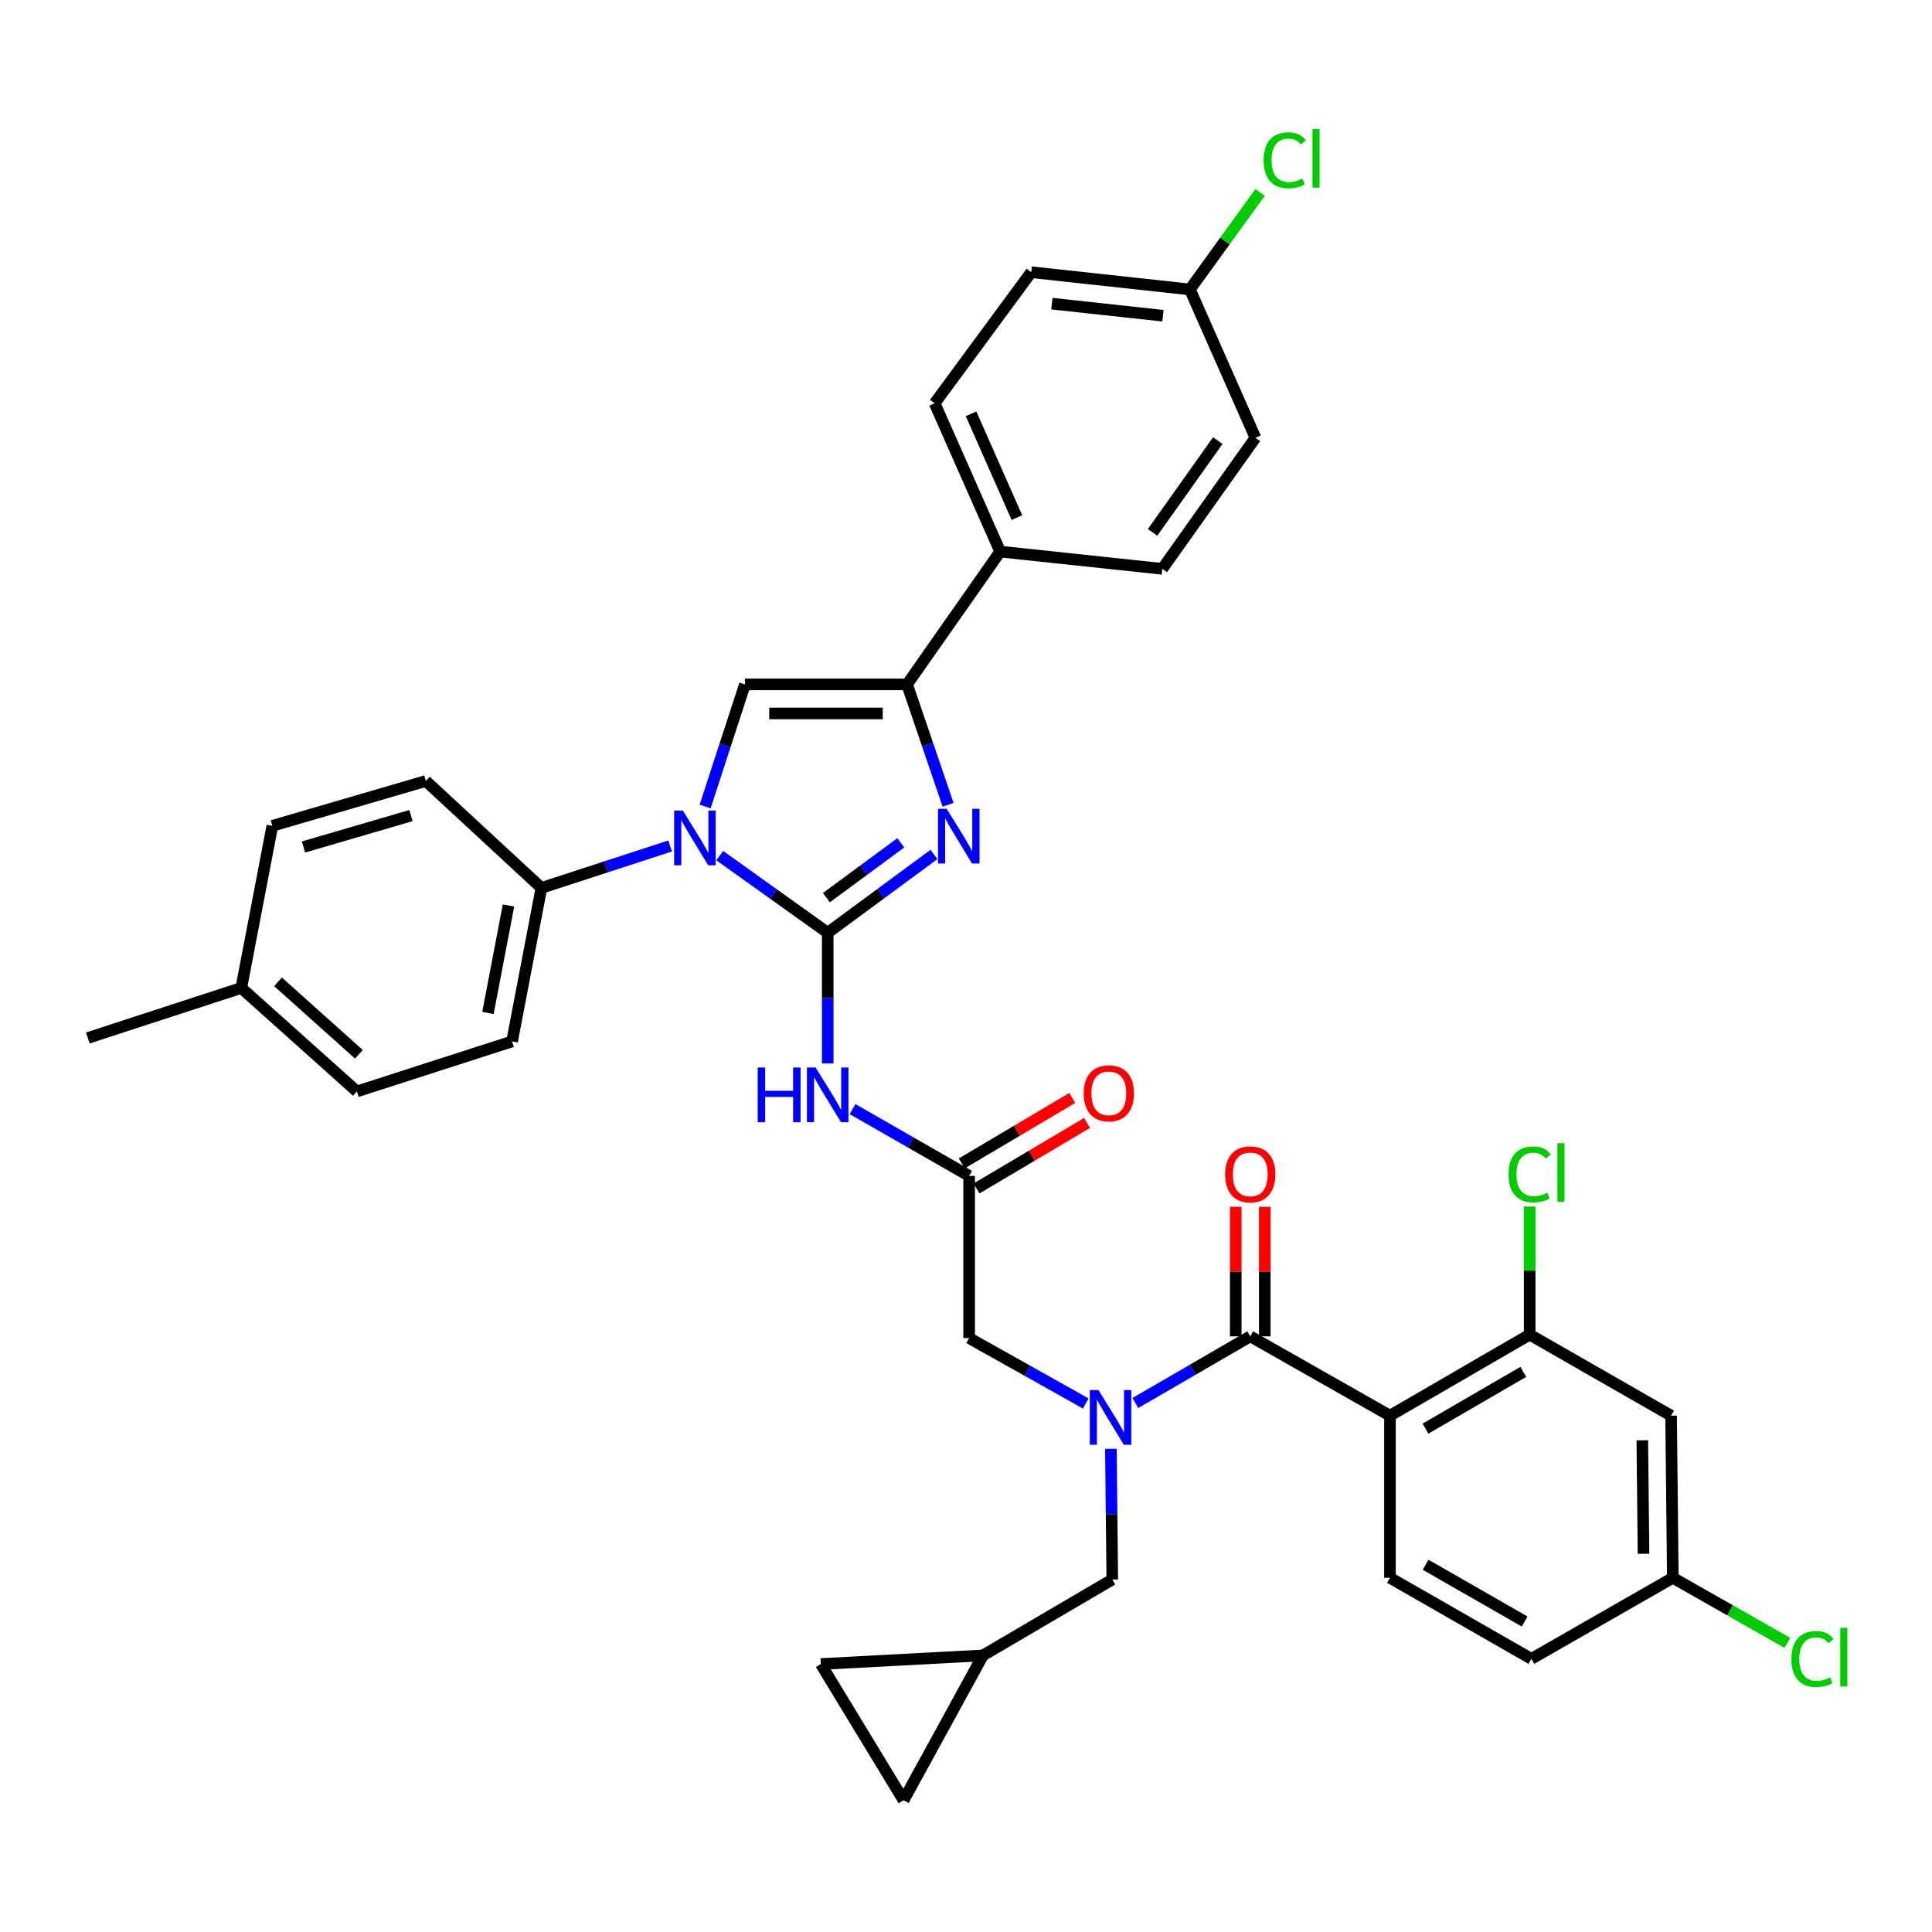 <?xml version='1.0' encoding='iso-8859-1'?>
<svg version='1.1' baseProfile='full'
              xmlns='http://www.w3.org/2000/svg'
                      xmlns:rdkit='http://www.rdkit.org/xml'
                      xmlns:xlink='http://www.w3.org/1999/xlink'
                  xml:space='preserve'
width='1000px' height='1000px' viewBox='0 0 1000 1000'>
<!-- END OF HEADER -->
<rect style='opacity:1.0;fill:#FFFFFF;stroke:none' width='1000' height='1000' x='0' y='0'> </rect>
<path class='bond-0' d='M 561.982,726.439 L 531.803,709.508' style='fill:none;fill-rule:evenodd;stroke:#0000FF;stroke-width:6px;stroke-linecap:butt;stroke-linejoin:miter;stroke-opacity:1' />
<path class='bond-0' d='M 531.803,709.508 L 501.624,692.576' style='fill:none;fill-rule:evenodd;stroke:#000000;stroke-width:6px;stroke-linecap:butt;stroke-linejoin:miter;stroke-opacity:1' />
<path class='bond-1' d='M 587.65,726.199 L 617.39,708.945' style='fill:none;fill-rule:evenodd;stroke:#0000FF;stroke-width:6px;stroke-linecap:butt;stroke-linejoin:miter;stroke-opacity:1' />
<path class='bond-1' d='M 617.39,708.945 L 647.13,691.691' style='fill:none;fill-rule:evenodd;stroke:#000000;stroke-width:6px;stroke-linecap:butt;stroke-linejoin:miter;stroke-opacity:1' />
<path class='bond-2' d='M 574.993,749.9 L 575.353,783.731' style='fill:none;fill-rule:evenodd;stroke:#0000FF;stroke-width:6px;stroke-linecap:butt;stroke-linejoin:miter;stroke-opacity:1' />
<path class='bond-2' d='M 575.353,783.731 L 575.714,817.562' style='fill:none;fill-rule:evenodd;stroke:#000000;stroke-width:6px;stroke-linecap:butt;stroke-linejoin:miter;stroke-opacity:1' />
<path class='bond-3' d='M 719.441,732.749 L 791.751,690.797' style='fill:none;fill-rule:evenodd;stroke:#000000;stroke-width:6px;stroke-linecap:butt;stroke-linejoin:miter;stroke-opacity:1' />
<path class='bond-3' d='M 737.831,739.459 L 788.449,710.093' style='fill:none;fill-rule:evenodd;stroke:#000000;stroke-width:6px;stroke-linecap:butt;stroke-linejoin:miter;stroke-opacity:1' />
<path class='bond-4' d='M 719.441,732.749 L 719.441,816.668' style='fill:none;fill-rule:evenodd;stroke:#000000;stroke-width:6px;stroke-linecap:butt;stroke-linejoin:miter;stroke-opacity:1' />
<path class='bond-5' d='M 719.441,732.749 L 647.13,691.691' style='fill:none;fill-rule:evenodd;stroke:#000000;stroke-width:6px;stroke-linecap:butt;stroke-linejoin:miter;stroke-opacity:1' />
<path class='bond-6' d='M 654.647,691.691 L 654.647,658.16' style='fill:none;fill-rule:evenodd;stroke:#000000;stroke-width:6px;stroke-linecap:butt;stroke-linejoin:miter;stroke-opacity:1' />
<path class='bond-6' d='M 654.647,658.16 L 654.647,624.629' style='fill:none;fill-rule:evenodd;stroke:#FF0000;stroke-width:6px;stroke-linecap:butt;stroke-linejoin:miter;stroke-opacity:1' />
<path class='bond-6' d='M 639.614,691.691 L 639.614,658.16' style='fill:none;fill-rule:evenodd;stroke:#000000;stroke-width:6px;stroke-linecap:butt;stroke-linejoin:miter;stroke-opacity:1' />
<path class='bond-6' d='M 639.614,658.16 L 639.614,624.629' style='fill:none;fill-rule:evenodd;stroke:#FF0000;stroke-width:6px;stroke-linecap:butt;stroke-linejoin:miter;stroke-opacity:1' />
<path class='bond-7' d='M 791.751,690.797 L 864.955,732.749' style='fill:none;fill-rule:evenodd;stroke:#000000;stroke-width:6px;stroke-linecap:butt;stroke-linejoin:miter;stroke-opacity:1' />
<path class='bond-8' d='M 791.751,690.797 L 791.751,657.657' style='fill:none;fill-rule:evenodd;stroke:#000000;stroke-width:6px;stroke-linecap:butt;stroke-linejoin:miter;stroke-opacity:1' />
<path class='bond-8' d='M 791.751,657.657 L 791.751,624.516' style='fill:none;fill-rule:evenodd;stroke:#00CC00;stroke-width:6px;stroke-linecap:butt;stroke-linejoin:miter;stroke-opacity:1' />
<path class='bond-9' d='M 719.441,816.668 L 792.645,858.619' style='fill:none;fill-rule:evenodd;stroke:#000000;stroke-width:6px;stroke-linecap:butt;stroke-linejoin:miter;stroke-opacity:1' />
<path class='bond-9' d='M 737.896,809.917 L 789.139,839.283' style='fill:none;fill-rule:evenodd;stroke:#000000;stroke-width:6px;stroke-linecap:butt;stroke-linejoin:miter;stroke-opacity:1' />
<path class='bond-10' d='M 467.699,931.823 L 424.846,861.3' style='fill:none;fill-rule:evenodd;stroke:#000000;stroke-width:6px;stroke-linecap:butt;stroke-linejoin:miter;stroke-opacity:1' />
<path class='bond-11' d='M 467.699,931.823 L 508.765,856.84' style='fill:none;fill-rule:evenodd;stroke:#000000;stroke-width:6px;stroke-linecap:butt;stroke-linejoin:miter;stroke-opacity:1' />
<path class='bond-12' d='M 424.846,861.3 L 508.765,856.84' style='fill:none;fill-rule:evenodd;stroke:#000000;stroke-width:6px;stroke-linecap:butt;stroke-linejoin:miter;stroke-opacity:1' />
<path class='bond-13' d='M 441.27,574.071 L 471.447,591.368' style='fill:none;fill-rule:evenodd;stroke:#0000FF;stroke-width:6px;stroke-linecap:butt;stroke-linejoin:miter;stroke-opacity:1' />
<path class='bond-13' d='M 471.447,591.368 L 501.624,608.665' style='fill:none;fill-rule:evenodd;stroke:#000000;stroke-width:6px;stroke-linecap:butt;stroke-linejoin:miter;stroke-opacity:1' />
<path class='bond-14' d='M 428.42,550.448 L 428.42,516.621' style='fill:none;fill-rule:evenodd;stroke:#0000FF;stroke-width:6px;stroke-linecap:butt;stroke-linejoin:miter;stroke-opacity:1' />
<path class='bond-14' d='M 428.42,516.621 L 428.42,482.794' style='fill:none;fill-rule:evenodd;stroke:#000000;stroke-width:6px;stroke-linecap:butt;stroke-linejoin:miter;stroke-opacity:1' />
<path class='bond-15' d='M 505.456,615.132 L 534.061,598.183' style='fill:none;fill-rule:evenodd;stroke:#000000;stroke-width:6px;stroke-linecap:butt;stroke-linejoin:miter;stroke-opacity:1' />
<path class='bond-15' d='M 534.061,598.183 L 562.665,581.235' style='fill:none;fill-rule:evenodd;stroke:#FF0000;stroke-width:6px;stroke-linecap:butt;stroke-linejoin:miter;stroke-opacity:1' />
<path class='bond-15' d='M 497.793,602.198 L 526.397,585.25' style='fill:none;fill-rule:evenodd;stroke:#000000;stroke-width:6px;stroke-linecap:butt;stroke-linejoin:miter;stroke-opacity:1' />
<path class='bond-15' d='M 526.397,585.25 L 555.002,568.301' style='fill:none;fill-rule:evenodd;stroke:#FF0000;stroke-width:6px;stroke-linecap:butt;stroke-linejoin:miter;stroke-opacity:1' />
<path class='bond-16' d='M 501.624,608.665 L 501.624,692.576' style='fill:none;fill-rule:evenodd;stroke:#000000;stroke-width:6px;stroke-linecap:butt;stroke-linejoin:miter;stroke-opacity:1' />
<path class='bond-17' d='M 372.536,442.874 L 400.478,462.834' style='fill:none;fill-rule:evenodd;stroke:#0000FF;stroke-width:6px;stroke-linecap:butt;stroke-linejoin:miter;stroke-opacity:1' />
<path class='bond-17' d='M 400.478,462.834 L 428.42,482.794' style='fill:none;fill-rule:evenodd;stroke:#000000;stroke-width:6px;stroke-linecap:butt;stroke-linejoin:miter;stroke-opacity:1' />
<path class='bond-18' d='M 364.978,417.445 L 375.273,385.844' style='fill:none;fill-rule:evenodd;stroke:#0000FF;stroke-width:6px;stroke-linecap:butt;stroke-linejoin:miter;stroke-opacity:1' />
<path class='bond-18' d='M 375.273,385.844 L 385.567,354.243' style='fill:none;fill-rule:evenodd;stroke:#000000;stroke-width:6px;stroke-linecap:butt;stroke-linejoin:miter;stroke-opacity:1' />
<path class='bond-19' d='M 346.856,437.874 L 313.545,448.729' style='fill:none;fill-rule:evenodd;stroke:#0000FF;stroke-width:6px;stroke-linecap:butt;stroke-linejoin:miter;stroke-opacity:1' />
<path class='bond-19' d='M 313.545,448.729 L 280.233,459.585' style='fill:none;fill-rule:evenodd;stroke:#000000;stroke-width:6px;stroke-linecap:butt;stroke-linejoin:miter;stroke-opacity:1' />
<path class='bond-20' d='M 428.42,482.794 L 455.918,462.531' style='fill:none;fill-rule:evenodd;stroke:#000000;stroke-width:6px;stroke-linecap:butt;stroke-linejoin:miter;stroke-opacity:1' />
<path class='bond-20' d='M 455.918,462.531 L 483.416,442.267' style='fill:none;fill-rule:evenodd;stroke:#0000FF;stroke-width:6px;stroke-linecap:butt;stroke-linejoin:miter;stroke-opacity:1' />
<path class='bond-20' d='M 427.751,464.613 L 447,450.429' style='fill:none;fill-rule:evenodd;stroke:#000000;stroke-width:6px;stroke-linecap:butt;stroke-linejoin:miter;stroke-opacity:1' />
<path class='bond-20' d='M 447,450.429 L 466.248,436.244' style='fill:none;fill-rule:evenodd;stroke:#0000FF;stroke-width:6px;stroke-linecap:butt;stroke-linejoin:miter;stroke-opacity:1' />
<path class='bond-21' d='M 490.729,416.565 L 480.108,385.404' style='fill:none;fill-rule:evenodd;stroke:#0000FF;stroke-width:6px;stroke-linecap:butt;stroke-linejoin:miter;stroke-opacity:1' />
<path class='bond-21' d='M 480.108,385.404 L 469.486,354.243' style='fill:none;fill-rule:evenodd;stroke:#000000;stroke-width:6px;stroke-linecap:butt;stroke-linejoin:miter;stroke-opacity:1' />
<path class='bond-22' d='M 469.486,354.243 L 517.693,285.507' style='fill:none;fill-rule:evenodd;stroke:#000000;stroke-width:6px;stroke-linecap:butt;stroke-linejoin:miter;stroke-opacity:1' />
<path class='bond-23' d='M 469.486,354.243 L 385.567,354.243' style='fill:none;fill-rule:evenodd;stroke:#000000;stroke-width:6px;stroke-linecap:butt;stroke-linejoin:miter;stroke-opacity:1' />
<path class='bond-23' d='M 456.899,369.276 L 398.155,369.276' style='fill:none;fill-rule:evenodd;stroke:#000000;stroke-width:6px;stroke-linecap:butt;stroke-linejoin:miter;stroke-opacity:1' />
<path class='bond-24' d='M 517.693,285.507 L 483.768,208.737' style='fill:none;fill-rule:evenodd;stroke:#000000;stroke-width:6px;stroke-linecap:butt;stroke-linejoin:miter;stroke-opacity:1' />
<path class='bond-24' d='M 526.355,267.915 L 502.607,214.176' style='fill:none;fill-rule:evenodd;stroke:#000000;stroke-width:6px;stroke-linecap:butt;stroke-linejoin:miter;stroke-opacity:1' />
<path class='bond-25' d='M 517.693,285.507 L 601.604,294.435' style='fill:none;fill-rule:evenodd;stroke:#000000;stroke-width:6px;stroke-linecap:butt;stroke-linejoin:miter;stroke-opacity:1' />
<path class='bond-26' d='M 483.768,208.737 L 533.762,140.886' style='fill:none;fill-rule:evenodd;stroke:#000000;stroke-width:6px;stroke-linecap:butt;stroke-linejoin:miter;stroke-opacity:1' />
<path class='bond-27' d='M 280.233,459.585 L 220.418,404.237' style='fill:none;fill-rule:evenodd;stroke:#000000;stroke-width:6px;stroke-linecap:butt;stroke-linejoin:miter;stroke-opacity:1' />
<path class='bond-28' d='M 280.233,459.585 L 265.058,539.036' style='fill:none;fill-rule:evenodd;stroke:#000000;stroke-width:6px;stroke-linecap:butt;stroke-linejoin:miter;stroke-opacity:1' />
<path class='bond-28' d='M 263.191,468.682 L 252.568,524.298' style='fill:none;fill-rule:evenodd;stroke:#000000;stroke-width:6px;stroke-linecap:butt;stroke-linejoin:miter;stroke-opacity:1' />
<path class='bond-29' d='M 124.889,511.358 L 184.713,564.926' style='fill:none;fill-rule:evenodd;stroke:#000000;stroke-width:6px;stroke-linecap:butt;stroke-linejoin:miter;stroke-opacity:1' />
<path class='bond-29' d='M 143.891,508.193 L 185.768,545.692' style='fill:none;fill-rule:evenodd;stroke:#000000;stroke-width:6px;stroke-linecap:butt;stroke-linejoin:miter;stroke-opacity:1' />
<path class='bond-30' d='M 124.889,511.358 L 45.455,537.248' style='fill:none;fill-rule:evenodd;stroke:#000000;stroke-width:6px;stroke-linecap:butt;stroke-linejoin:miter;stroke-opacity:1' />
<path class='bond-31' d='M 124.889,511.358 L 140.966,427.447' style='fill:none;fill-rule:evenodd;stroke:#000000;stroke-width:6px;stroke-linecap:butt;stroke-linejoin:miter;stroke-opacity:1' />
<path class='bond-32' d='M 220.418,404.237 L 140.966,427.447' style='fill:none;fill-rule:evenodd;stroke:#000000;stroke-width:6px;stroke-linecap:butt;stroke-linejoin:miter;stroke-opacity:1' />
<path class='bond-32' d='M 212.715,422.149 L 157.099,438.395' style='fill:none;fill-rule:evenodd;stroke:#000000;stroke-width:6px;stroke-linecap:butt;stroke-linejoin:miter;stroke-opacity:1' />
<path class='bond-33' d='M 265.058,539.036 L 184.713,564.926' style='fill:none;fill-rule:evenodd;stroke:#000000;stroke-width:6px;stroke-linecap:butt;stroke-linejoin:miter;stroke-opacity:1' />
<path class='bond-34' d='M 601.604,294.435 L 649.811,226.585' style='fill:none;fill-rule:evenodd;stroke:#000000;stroke-width:6px;stroke-linecap:butt;stroke-linejoin:miter;stroke-opacity:1' />
<path class='bond-34' d='M 596.58,275.55 L 630.325,228.055' style='fill:none;fill-rule:evenodd;stroke:#000000;stroke-width:6px;stroke-linecap:butt;stroke-linejoin:miter;stroke-opacity:1' />
<path class='bond-35' d='M 615.886,149.814 L 649.811,226.585' style='fill:none;fill-rule:evenodd;stroke:#000000;stroke-width:6px;stroke-linecap:butt;stroke-linejoin:miter;stroke-opacity:1' />
<path class='bond-36' d='M 615.886,149.814 L 634.055,124.71' style='fill:none;fill-rule:evenodd;stroke:#000000;stroke-width:6px;stroke-linecap:butt;stroke-linejoin:miter;stroke-opacity:1' />
<path class='bond-36' d='M 634.055,124.71 L 652.224,99.606' style='fill:none;fill-rule:evenodd;stroke:#00CC00;stroke-width:6px;stroke-linecap:butt;stroke-linejoin:miter;stroke-opacity:1' />
<path class='bond-37' d='M 615.886,149.814 L 533.762,140.886' style='fill:none;fill-rule:evenodd;stroke:#000000;stroke-width:6px;stroke-linecap:butt;stroke-linejoin:miter;stroke-opacity:1' />
<path class='bond-37' d='M 601.943,163.42 L 544.456,157.171' style='fill:none;fill-rule:evenodd;stroke:#000000;stroke-width:6px;stroke-linecap:butt;stroke-linejoin:miter;stroke-opacity:1' />
<path class='bond-38' d='M 508.765,856.84 L 575.714,817.562' style='fill:none;fill-rule:evenodd;stroke:#000000;stroke-width:6px;stroke-linecap:butt;stroke-linejoin:miter;stroke-opacity:1' />
<path class='bond-39' d='M 864.955,732.749 L 865.849,816.668' style='fill:none;fill-rule:evenodd;stroke:#000000;stroke-width:6px;stroke-linecap:butt;stroke-linejoin:miter;stroke-opacity:1' />
<path class='bond-39' d='M 850.057,745.497 L 850.682,804.24' style='fill:none;fill-rule:evenodd;stroke:#000000;stroke-width:6px;stroke-linecap:butt;stroke-linejoin:miter;stroke-opacity:1' />
<path class='bond-40' d='M 865.849,816.668 L 792.645,858.619' style='fill:none;fill-rule:evenodd;stroke:#000000;stroke-width:6px;stroke-linecap:butt;stroke-linejoin:miter;stroke-opacity:1' />
<path class='bond-41' d='M 865.849,816.668 L 895.5,833.51' style='fill:none;fill-rule:evenodd;stroke:#000000;stroke-width:6px;stroke-linecap:butt;stroke-linejoin:miter;stroke-opacity:1' />
<path class='bond-41' d='M 895.5,833.51 L 925.152,850.351' style='fill:none;fill-rule:evenodd;stroke:#00CC00;stroke-width:6px;stroke-linecap:butt;stroke-linejoin:miter;stroke-opacity:1' />
<path  class='atom-0' d='M 568.56 719.482
L 577.84 734.482
Q 578.76 735.962, 580.24 738.642
Q 581.72 741.322, 581.8 741.482
L 581.8 719.482
L 585.56 719.482
L 585.56 747.802
L 581.68 747.802
L 571.72 731.402
Q 570.56 729.482, 569.32 727.282
Q 568.12 725.082, 567.76 724.402
L 567.76 747.802
L 564.08 747.802
L 564.08 719.482
L 568.56 719.482
' fill='#0000FF'/>
<path  class='atom-3' d='M 634.13 607.851
Q 634.13 601.051, 637.49 597.251
Q 640.85 593.451, 647.13 593.451
Q 653.41 593.451, 656.77 597.251
Q 660.13 601.051, 660.13 607.851
Q 660.13 614.731, 656.73 618.651
Q 653.33 622.531, 647.13 622.531
Q 640.89 622.531, 637.49 618.651
Q 634.13 614.771, 634.13 607.851
M 647.13 619.331
Q 651.45 619.331, 653.77 616.451
Q 656.13 613.531, 656.13 607.851
Q 656.13 602.291, 653.77 599.491
Q 651.45 596.651, 647.13 596.651
Q 642.81 596.651, 640.45 599.451
Q 638.13 602.251, 638.13 607.851
Q 638.13 613.571, 640.45 616.451
Q 642.81 619.331, 647.13 619.331
' fill='#FF0000'/>
<path  class='atom-8' d='M 392.2 552.545
L 396.04 552.545
L 396.04 564.585
L 410.52 564.585
L 410.52 552.545
L 414.36 552.545
L 414.36 580.865
L 410.52 580.865
L 410.52 567.785
L 396.04 567.785
L 396.04 580.865
L 392.2 580.865
L 392.2 552.545
' fill='#0000FF'/>
<path  class='atom-8' d='M 422.16 552.545
L 431.44 567.545
Q 432.36 569.025, 433.84 571.705
Q 435.32 574.385, 435.4 574.545
L 435.4 552.545
L 439.16 552.545
L 439.16 580.865
L 435.28 580.865
L 425.32 564.465
Q 424.16 562.545, 422.92 560.345
Q 421.72 558.145, 421.36 557.465
L 421.36 580.865
L 417.68 580.865
L 417.68 552.545
L 422.16 552.545
' fill='#0000FF'/>
<path  class='atom-10' d='M 560.935 565.9
Q 560.935 559.1, 564.295 555.3
Q 567.655 551.5, 573.935 551.5
Q 580.215 551.5, 583.575 555.3
Q 586.935 559.1, 586.935 565.9
Q 586.935 572.78, 583.535 576.7
Q 580.135 580.58, 573.935 580.58
Q 567.695 580.58, 564.295 576.7
Q 560.935 572.82, 560.935 565.9
M 573.935 577.38
Q 578.255 577.38, 580.575 574.5
Q 582.935 571.58, 582.935 565.9
Q 582.935 560.34, 580.575 557.54
Q 578.255 554.7, 573.935 554.7
Q 569.615 554.7, 567.255 557.5
Q 564.935 560.3, 564.935 565.9
Q 564.935 571.62, 567.255 574.5
Q 569.615 577.38, 573.935 577.38
' fill='#FF0000'/>
<path  class='atom-12' d='M 353.425 419.534
L 362.705 434.534
Q 363.625 436.014, 365.105 438.694
Q 366.585 441.374, 366.665 441.534
L 366.665 419.534
L 370.425 419.534
L 370.425 447.854
L 366.545 447.854
L 356.585 431.454
Q 355.425 429.534, 354.185 427.334
Q 352.985 425.134, 352.625 424.454
L 352.625 447.854
L 348.945 447.854
L 348.945 419.534
L 353.425 419.534
' fill='#0000FF'/>
<path  class='atom-14' d='M 490.003 418.64
L 499.283 433.64
Q 500.203 435.12, 501.683 437.8
Q 503.163 440.48, 503.243 440.64
L 503.243 418.64
L 507.003 418.64
L 507.003 446.96
L 503.123 446.96
L 493.163 430.56
Q 492.003 428.64, 490.763 426.44
Q 489.563 424.24, 489.203 423.56
L 489.203 446.96
L 485.523 446.96
L 485.523 418.64
L 490.003 418.64
' fill='#0000FF'/>
<path  class='atom-30' d='M 654.067 82.952
Q 654.067 75.912, 657.347 72.232
Q 660.667 68.512, 666.947 68.512
Q 672.787 68.512, 675.907 72.632
L 673.267 74.792
Q 670.987 71.792, 666.947 71.792
Q 662.667 71.792, 660.387 74.672
Q 658.147 77.512, 658.147 82.952
Q 658.147 88.552, 660.467 91.432
Q 662.827 94.312, 667.387 94.312
Q 670.507 94.312, 674.147 92.432
L 675.267 95.432
Q 673.787 96.392, 671.547 96.952
Q 669.307 97.512, 666.827 97.512
Q 660.667 97.512, 657.347 93.752
Q 654.067 89.992, 654.067 82.952
' fill='#00CC00'/>
<path  class='atom-30' d='M 679.347 66.792
L 683.027 66.792
L 683.027 97.152
L 679.347 97.152
L 679.347 66.792
' fill='#00CC00'/>
<path  class='atom-35' d='M 780.831 607.858
Q 780.831 600.818, 784.111 597.138
Q 787.431 593.418, 793.711 593.418
Q 799.551 593.418, 802.671 597.538
L 800.031 599.698
Q 797.751 596.698, 793.711 596.698
Q 789.431 596.698, 787.151 599.578
Q 784.911 602.418, 784.911 607.858
Q 784.911 613.458, 787.231 616.338
Q 789.591 619.218, 794.151 619.218
Q 797.271 619.218, 800.911 617.338
L 802.031 620.338
Q 800.551 621.298, 798.311 621.858
Q 796.071 622.418, 793.591 622.418
Q 787.431 622.418, 784.111 618.658
Q 780.831 614.898, 780.831 607.858
' fill='#00CC00'/>
<path  class='atom-35' d='M 806.111 591.698
L 809.791 591.698
L 809.791 622.058
L 806.111 622.058
L 806.111 591.698
' fill='#00CC00'/>
<path  class='atom-37' d='M 927.231 858.714
Q 927.231 851.674, 930.511 847.994
Q 933.831 844.274, 940.111 844.274
Q 945.951 844.274, 949.071 848.394
L 946.431 850.554
Q 944.151 847.554, 940.111 847.554
Q 935.831 847.554, 933.551 850.434
Q 931.311 853.274, 931.311 858.714
Q 931.311 864.314, 933.631 867.194
Q 935.991 870.074, 940.551 870.074
Q 943.671 870.074, 947.311 868.194
L 948.431 871.194
Q 946.951 872.154, 944.711 872.714
Q 942.471 873.274, 939.991 873.274
Q 933.831 873.274, 930.511 869.514
Q 927.231 865.754, 927.231 858.714
' fill='#00CC00'/>
<path  class='atom-37' d='M 952.511 842.554
L 956.191 842.554
L 956.191 872.914
L 952.511 872.914
L 952.511 842.554
' fill='#00CC00'/>
</svg>
